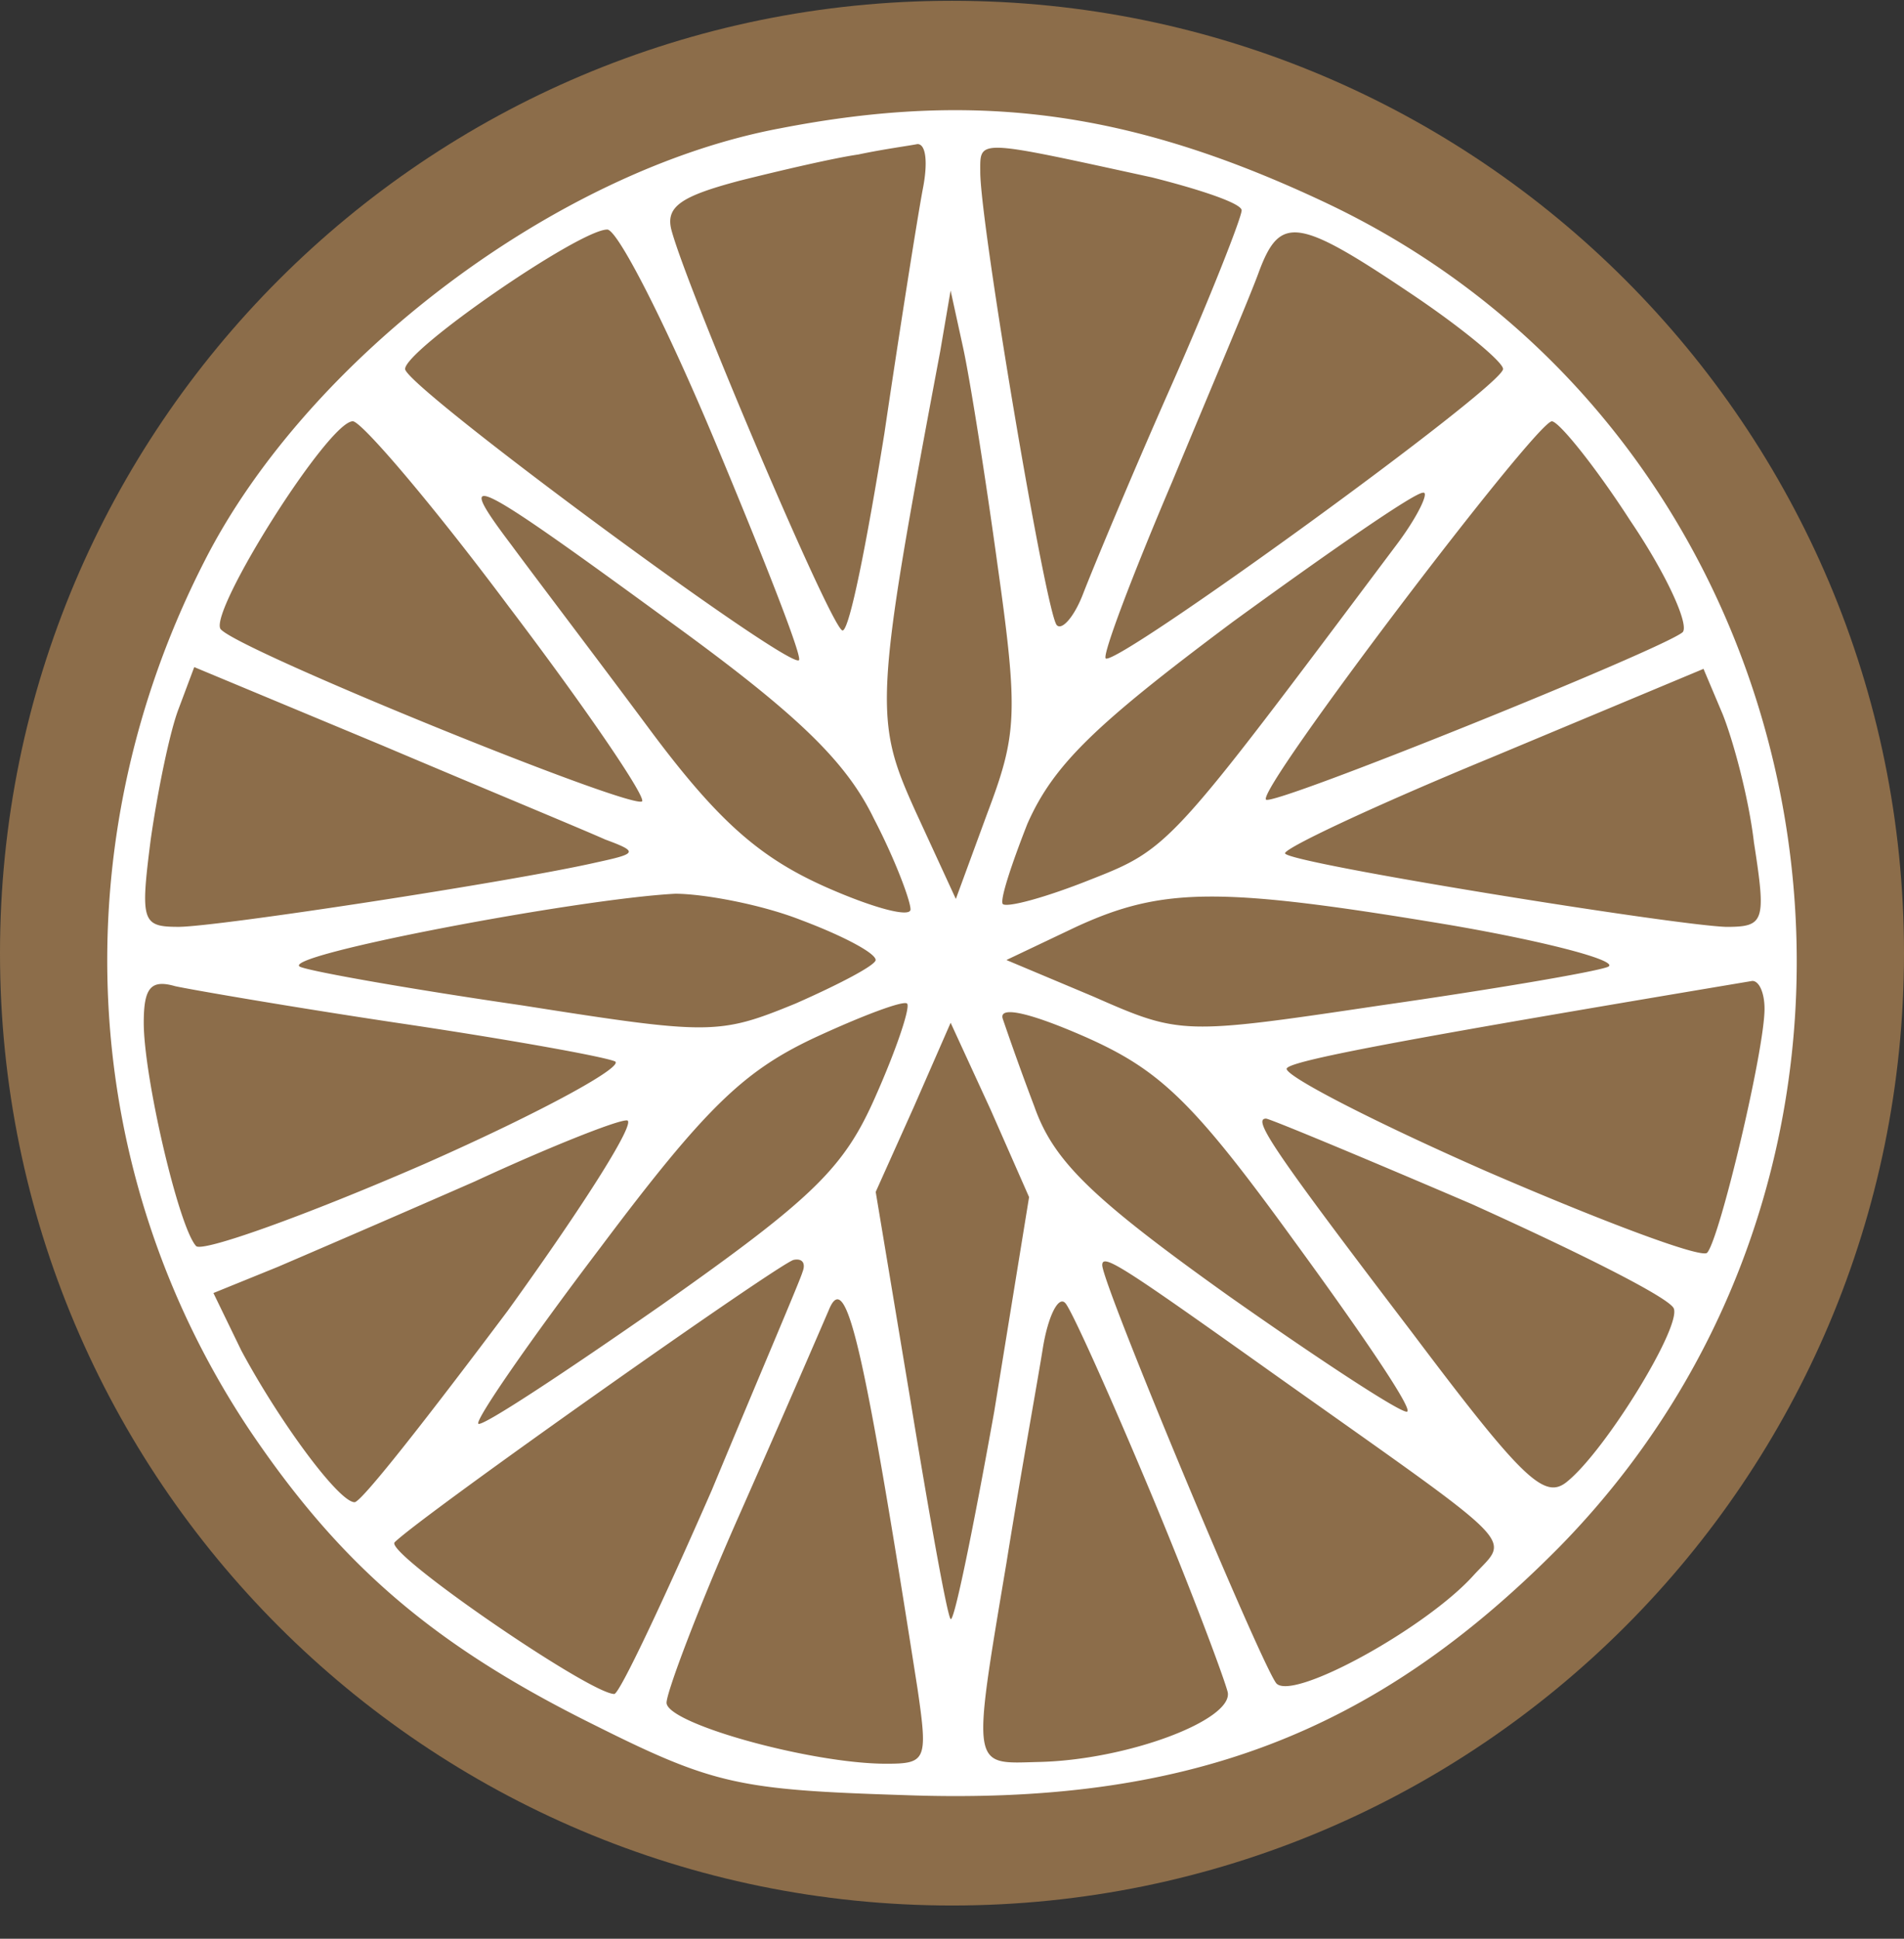 <svg xmlns="http://www.w3.org/2000/svg" width="56" height="57" fill="none" viewBox="0 0 56 57"><rect x="0" y="0" width="56" height="57" fill="#333333" stroke="none"/><g clip-path="url(#a)"><path fill="#8c6d4a" d="M56 28.023c0-15.463-12.536-28-28-28s-28 12.537-28 28c0 15.464 12.536 28 28 28s28-12.536 28-28"/><path fill="#fff" d="M22.936 3.775C16.375 5.005 9.045 10.54 6.02 16.487 1.766 24.79 2.279 34.478 7.353 42.065c2.666 3.946 5.382 6.304 10.15 8.662 3.485 1.743 4.254 1.897 9.072 2.05 8.304.308 13.84-1.794 19.273-7.278 11.738-11.943 8.202-32.395-6.817-39.52-5.741-2.717-10.303-3.332-16.095-2.204m4.203 1.794c-.154.82-.666 4.049-1.128 7.176-.512 3.178-1.025 5.792-1.23 5.792-.307 0-4.51-9.893-5.023-11.738-.205-.718.256-1.025 1.999-1.487 1.23-.307 2.768-.666 3.485-.769.718-.153 1.487-.256 1.743-.307.256 0 .308.564.154 1.333m6.715-.36c1.435.36 2.665.77 2.665.975s-.922 2.563-2.101 5.228c-1.18 2.665-2.307 5.382-2.563 6.048s-.615 1.077-.77.923c-.307-.256-2.254-11.79-2.254-13.327 0-.974-.154-.974 5.023.154m-12.815 7.792c1.435 3.434 2.563 6.305 2.46 6.407-.256.308-11.584-8.047-11.584-8.56 0-.564 5.126-4.1 5.946-4.1.308 0 1.743 2.819 3.178 6.253M41.44 8.593c1.538 1.025 2.768 2.05 2.768 2.255 0 .513-11.38 8.765-11.687 8.51-.102-.103.769-2.41 1.948-5.178 1.128-2.717 2.307-5.485 2.563-6.202.615-1.64 1.128-1.59 4.408.615M29.343 16.64c.615 4.357.564 4.972-.308 7.28l-.922 2.51-1.18-2.562c-1.23-2.717-1.23-3.178.719-13.532l.307-1.794.359 1.64c.205.922.666 3.844 1.025 6.458m-14.352 1.23c2.255 2.974 3.998 5.537 3.895 5.69-.307.257-12.045-4.51-12.404-5.074-.308-.564 3.178-6.1 3.895-6.1.257 0 2.358 2.46 4.614 5.485m32.959-2.562c1.076 1.589 1.743 3.075 1.538 3.28-.615.513-12.046 5.126-12.251 4.921-.308-.256 7.945-11.123 8.406-11.123.205 0 1.282 1.333 2.307 2.922M19.706 18.28c3.742 2.716 5.178 4.1 5.998 5.792.615 1.179 1.076 2.409 1.076 2.665s-1.128-.051-2.512-.666c-1.947-.871-3.178-1.948-5.228-4.716-1.486-1.999-3.28-4.357-3.998-5.33-1.743-2.307-1.23-2.051 4.664 2.255m21.324-2.204c-6.612 8.816-6.612 8.867-8.97 9.79-1.282.512-2.41.82-2.563.717-.103-.102.256-1.178.718-2.357.768-1.743 1.999-2.922 6.048-5.946 2.82-2.05 5.33-3.793 5.587-3.793.205-.052-.154.717-.82 1.589m-23.22 8.61c.974.36.923.411-.256.667-2.46.564-11.175 1.897-12.302 1.897-1.077 0-1.128-.154-.82-2.563.205-1.435.563-3.178.82-3.844l.461-1.23 5.536 2.306c3.024 1.281 5.997 2.512 6.561 2.768m33.78.104c.358 2.306.307 2.46-.821 2.46-1.538-.051-12.712-1.845-12.968-2.153-.154-.102 2.563-1.384 6.048-2.82l6.254-2.613.563 1.332c.308.77.77 2.46.923 3.794m-28.04 2.255c1.231.461 2.205.974 2.205 1.179 0 .153-1.076.717-2.358 1.281-2.255.923-2.511.923-8.047.052-3.178-.462-6.1-.974-6.51-1.128-.77-.308 8.099-2 11.02-2.153.82 0 2.512.307 3.69.769m19.12.154c2.973.512 5.023 1.076 4.613 1.23s-3.434.666-6.663 1.128c-5.844.87-5.895.87-8.458-.257L29.6 28.225l2.05-.974c2.564-1.18 4.255-1.18 11.021-.051M11.66 30.07c3.127.461 5.997.974 6.407 1.128.41.102-2.101 1.486-5.587 3.024-3.537 1.538-6.56 2.614-6.715 2.41-.512-.565-1.537-4.973-1.537-6.562 0-1.025.205-1.281.922-1.076.462.102 3.434.615 6.51 1.076m40.238-.41c0 1.23-1.333 6.817-1.692 7.176-.205.154-3.075-.922-6.51-2.409-3.383-1.486-6.048-2.87-5.843-3.024.205-.256 4.203-.974 13.686-2.563.205 0 .359.359.359.82m-26.142 2.563c-.923 2.102-1.794 2.973-6.305 6.15-2.87 2-5.28 3.589-5.382 3.486s1.487-2.409 3.588-5.177c3.076-4.1 4.203-5.177 6.254-6.15 1.435-.667 2.665-1.128 2.768-1.026.102.103-.308 1.333-.923 2.717m12.302 4.254c1.948 2.666 3.485 4.921 3.332 5.024-.103.102-2.46-1.436-5.229-3.383-4.1-2.922-5.177-3.998-5.74-5.588a81 81 0 0 1-.923-2.562c-.154-.41.769-.206 2.409.512 2.204.974 3.178 1.897 6.151 5.997m-8.816 5.024c-.616 3.434-1.18 6.202-1.282 6.1s-.615-2.974-1.179-6.408l-1.025-6.15 1.128-2.513 1.076-2.46 1.179 2.563 1.128 2.563zM14.94 38.528c-2.307 3.075-4.306 5.638-4.511 5.638-.462 0-2.204-2.358-3.332-4.46l-.82-1.69 1.896-.77a849 849 0 0 0 5.793-2.511c2.101-.974 4.152-1.794 4.46-1.794.358-.052-1.231 2.46-3.486 5.587M43.285 35.4c3.178 1.435 5.844 2.768 5.946 3.075.205.564-1.999 4.152-3.126 5.075-.667.564-1.282 0-4.562-4.357-4.101-5.382-4.716-6.305-4.306-6.305.102 0 2.819 1.128 6.048 2.512M23.602 37.4c-.051.205-1.281 3.075-2.665 6.407-1.436 3.28-2.717 5.997-2.87 5.997-.718 0-6.767-4.151-6.46-4.459.77-.769 11.38-8.253 11.739-8.304.256-.051.359.103.256.359m13.686 2.87c7.586 5.383 7.125 4.87 6.049 6.049-1.384 1.538-5.28 3.69-5.793 3.178-.41-.461-5.125-11.738-5.125-12.302 0-.359.615.051 4.87 3.075m-10.303 9.38c.308 2.102.256 2.205-.922 2.205-2.205 0-6.459-1.18-6.459-1.794 0-.308.923-2.768 2.102-5.434a749 749 0 0 0 2.665-6.1c.513-1.28 1.025.975 2.614 11.124m6.869-5.74c1.179 2.819 2.153 5.433 2.255 5.843.154.82-2.973 2-5.587 2.05-1.948.052-1.948.257-.923-5.843.41-2.563.923-5.382 1.077-6.356.154-.923.461-1.538.666-1.281.205.256 1.333 2.768 2.512 5.587"/></g><defs><clipPath id="a"><path fill="#fff" d="M0 .023h56v56H0z"/></clipPath></defs></svg>